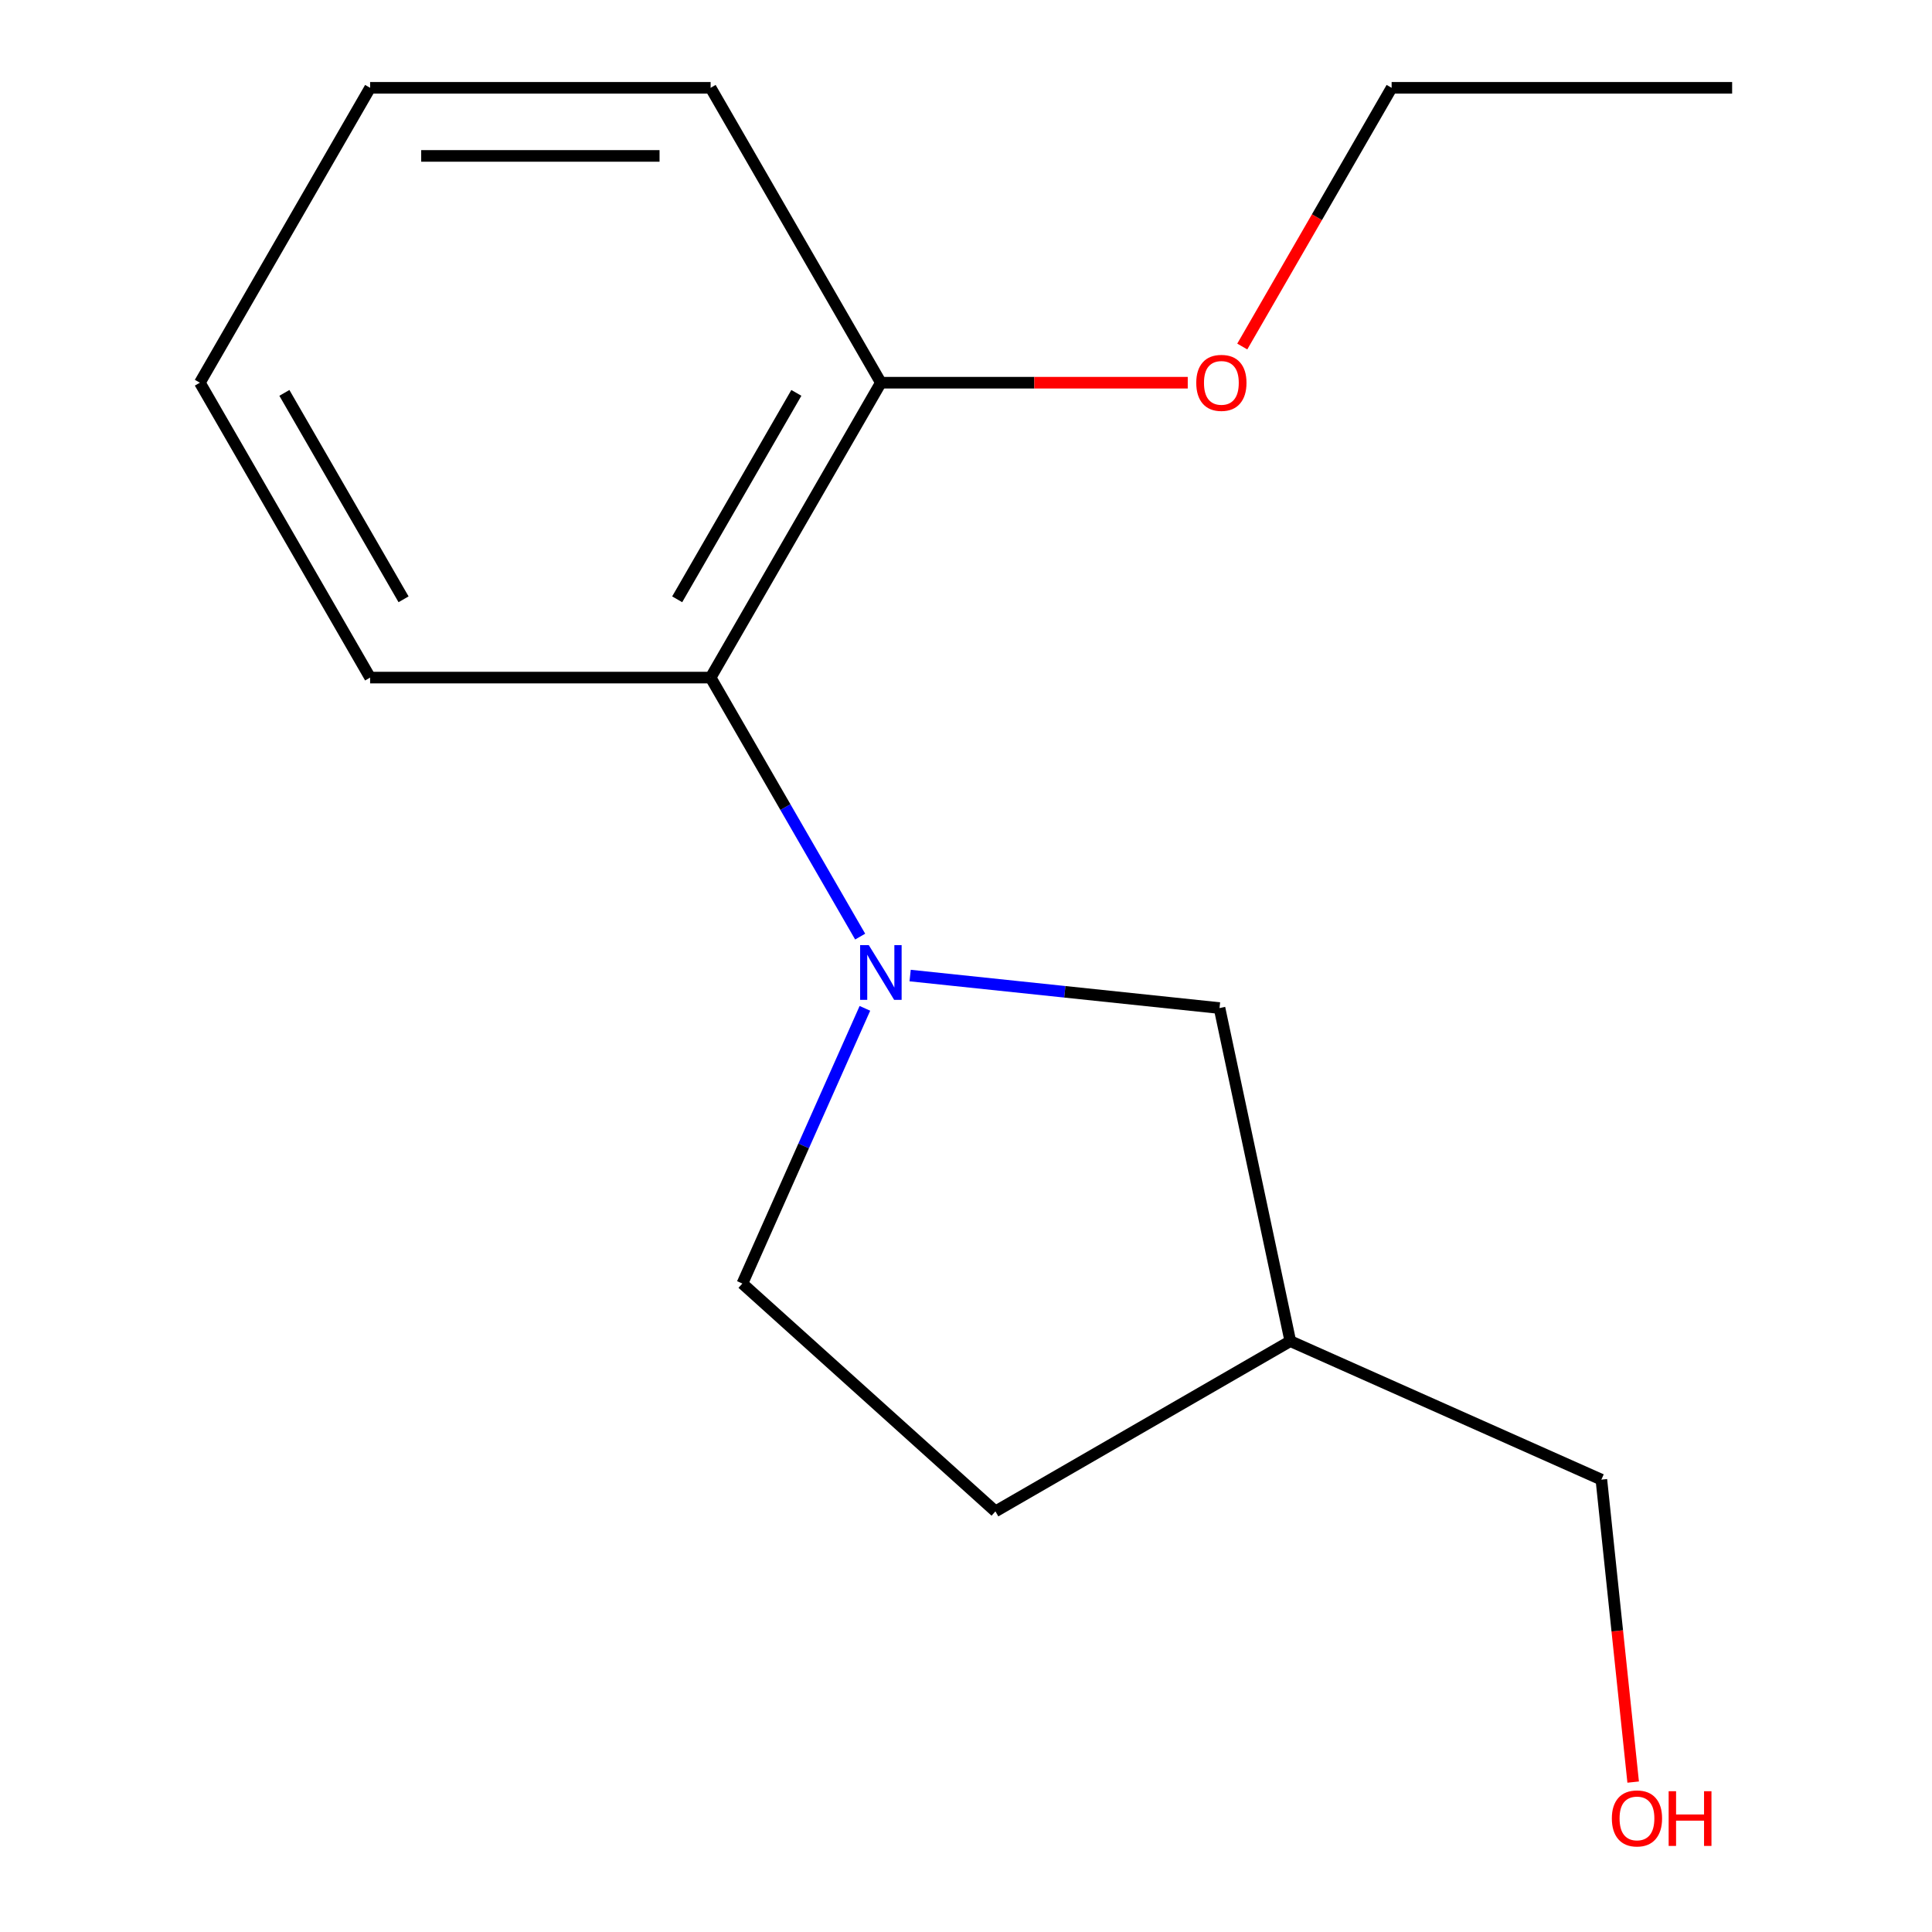 <?xml version='1.0' encoding='iso-8859-1'?>
<svg version='1.1' baseProfile='full'
              xmlns='http://www.w3.org/2000/svg'
                      xmlns:rdkit='http://www.rdkit.org/xml'
                      xmlns:xlink='http://www.w3.org/1999/xlink'
                  xml:space='preserve'
width='1000px' height='1000px' viewBox='0 0 1000 1000'>
<!-- END OF HEADER -->
<rect style='opacity:1.0;fill:#FFFFFF;stroke:none' width='1000' height='1000' x='0' y='0'> </rect>
<path class='bond-0' d='M 445.22,484.785 L 406.518,417.752' style='fill:none;fill-rule:evenodd;stroke:#0000FF;stroke-width:6px;stroke-linecap:butt;stroke-linejoin:miter;stroke-opacity:1' />
<path class='bond-0' d='M 406.518,417.752 L 367.817,350.719' style='fill:none;fill-rule:evenodd;stroke:#000000;stroke-width:6px;stroke-linecap:butt;stroke-linejoin:miter;stroke-opacity:1' />
<path class='bond-1' d='M 471.085,504.943 L 551.151,513.358' style='fill:none;fill-rule:evenodd;stroke:#0000FF;stroke-width:6px;stroke-linecap:butt;stroke-linejoin:miter;stroke-opacity:1' />
<path class='bond-1' d='M 551.151,513.358 L 631.218,521.773' style='fill:none;fill-rule:evenodd;stroke:#000000;stroke-width:6px;stroke-linecap:butt;stroke-linejoin:miter;stroke-opacity:1' />
<path class='bond-2' d='M 447.673,521.917 L 415.963,593.137' style='fill:none;fill-rule:evenodd;stroke:#0000FF;stroke-width:6px;stroke-linecap:butt;stroke-linejoin:miter;stroke-opacity:1' />
<path class='bond-2' d='M 415.963,593.137 L 384.254,664.358' style='fill:none;fill-rule:evenodd;stroke:#000000;stroke-width:6px;stroke-linecap:butt;stroke-linejoin:miter;stroke-opacity:1' />
<path class='bond-3' d='M 367.817,350.719 L 455.939,198.087' style='fill:none;fill-rule:evenodd;stroke:#000000;stroke-width:6px;stroke-linecap:butt;stroke-linejoin:miter;stroke-opacity:1' />
<path class='bond-3' d='M 350.509,310.199 L 412.194,203.357' style='fill:none;fill-rule:evenodd;stroke:#000000;stroke-width:6px;stroke-linecap:butt;stroke-linejoin:miter;stroke-opacity:1' />
<path class='bond-8' d='M 367.817,350.719 L 191.572,350.719' style='fill:none;fill-rule:evenodd;stroke:#000000;stroke-width:6px;stroke-linecap:butt;stroke-linejoin:miter;stroke-opacity:1' />
<path class='bond-4' d='M 631.218,521.773 L 667.861,694.166' style='fill:none;fill-rule:evenodd;stroke:#000000;stroke-width:6px;stroke-linecap:butt;stroke-linejoin:miter;stroke-opacity:1' />
<path class='bond-5' d='M 384.254,664.358 L 515.229,782.288' style='fill:none;fill-rule:evenodd;stroke:#000000;stroke-width:6px;stroke-linecap:butt;stroke-linejoin:miter;stroke-opacity:1' />
<path class='bond-6' d='M 455.939,198.087 L 535.358,198.087' style='fill:none;fill-rule:evenodd;stroke:#000000;stroke-width:6px;stroke-linecap:butt;stroke-linejoin:miter;stroke-opacity:1' />
<path class='bond-6' d='M 535.358,198.087 L 614.777,198.087' style='fill:none;fill-rule:evenodd;stroke:#FF0000;stroke-width:6px;stroke-linecap:butt;stroke-linejoin:miter;stroke-opacity:1' />
<path class='bond-10' d='M 455.939,198.087 L 367.817,45.455' style='fill:none;fill-rule:evenodd;stroke:#000000;stroke-width:6px;stroke-linecap:butt;stroke-linejoin:miter;stroke-opacity:1' />
<path class='bond-9' d='M 667.861,694.166 L 828.868,765.851' style='fill:none;fill-rule:evenodd;stroke:#000000;stroke-width:6px;stroke-linecap:butt;stroke-linejoin:miter;stroke-opacity:1' />
<path class='bond-15' d='M 667.861,694.166 L 515.229,782.288' style='fill:none;fill-rule:evenodd;stroke:#000000;stroke-width:6px;stroke-linecap:butt;stroke-linejoin:miter;stroke-opacity:1' />
<path class='bond-11' d='M 642.995,179.361 L 681.65,112.408' style='fill:none;fill-rule:evenodd;stroke:#FF0000;stroke-width:6px;stroke-linecap:butt;stroke-linejoin:miter;stroke-opacity:1' />
<path class='bond-11' d='M 681.65,112.408 L 720.305,45.455' style='fill:none;fill-rule:evenodd;stroke:#000000;stroke-width:6px;stroke-linecap:butt;stroke-linejoin:miter;stroke-opacity:1' />
<path class='bond-7' d='M 845.323,922.404 L 837.095,844.128' style='fill:none;fill-rule:evenodd;stroke:#FF0000;stroke-width:6px;stroke-linecap:butt;stroke-linejoin:miter;stroke-opacity:1' />
<path class='bond-7' d='M 837.095,844.128 L 828.868,765.851' style='fill:none;fill-rule:evenodd;stroke:#000000;stroke-width:6px;stroke-linecap:butt;stroke-linejoin:miter;stroke-opacity:1' />
<path class='bond-13' d='M 191.572,350.719 L 103.45,198.087' style='fill:none;fill-rule:evenodd;stroke:#000000;stroke-width:6px;stroke-linecap:butt;stroke-linejoin:miter;stroke-opacity:1' />
<path class='bond-13' d='M 208.881,310.199 L 147.195,203.357' style='fill:none;fill-rule:evenodd;stroke:#000000;stroke-width:6px;stroke-linecap:butt;stroke-linejoin:miter;stroke-opacity:1' />
<path class='bond-16' d='M 367.817,45.455 L 191.572,45.455' style='fill:none;fill-rule:evenodd;stroke:#000000;stroke-width:6px;stroke-linecap:butt;stroke-linejoin:miter;stroke-opacity:1' />
<path class='bond-16' d='M 341.38,80.703 L 218.009,80.703' style='fill:none;fill-rule:evenodd;stroke:#000000;stroke-width:6px;stroke-linecap:butt;stroke-linejoin:miter;stroke-opacity:1' />
<path class='bond-12' d='M 720.305,45.455 L 896.55,45.455' style='fill:none;fill-rule:evenodd;stroke:#000000;stroke-width:6px;stroke-linecap:butt;stroke-linejoin:miter;stroke-opacity:1' />
<path class='bond-14' d='M 103.45,198.087 L 191.572,45.455' style='fill:none;fill-rule:evenodd;stroke:#000000;stroke-width:6px;stroke-linecap:butt;stroke-linejoin:miter;stroke-opacity:1' />
<path  class='atom-0' d='M 449.679 489.191
L 458.959 504.191
Q 459.879 505.671, 461.359 508.351
Q 462.839 511.031, 462.919 511.191
L 462.919 489.191
L 466.679 489.191
L 466.679 517.511
L 462.799 517.511
L 452.839 501.111
Q 451.679 499.191, 450.439 496.991
Q 449.239 494.791, 448.879 494.111
L 448.879 517.511
L 445.199 517.511
L 445.199 489.191
L 449.679 489.191
' fill='#0000FF'/>
<path  class='atom-7' d='M 619.183 198.167
Q 619.183 191.367, 622.543 187.567
Q 625.903 183.767, 632.183 183.767
Q 638.463 183.767, 641.823 187.567
Q 645.183 191.367, 645.183 198.167
Q 645.183 205.047, 641.783 208.967
Q 638.383 212.847, 632.183 212.847
Q 625.943 212.847, 622.543 208.967
Q 619.183 205.087, 619.183 198.167
M 632.183 209.647
Q 636.503 209.647, 638.823 206.767
Q 641.183 203.847, 641.183 198.167
Q 641.183 192.607, 638.823 189.807
Q 636.503 186.967, 632.183 186.967
Q 627.863 186.967, 625.503 189.767
Q 623.183 192.567, 623.183 198.167
Q 623.183 203.887, 625.503 206.767
Q 627.863 209.647, 632.183 209.647
' fill='#FF0000'/>
<path  class='atom-8' d='M 834.291 941.21
Q 834.291 934.41, 837.651 930.61
Q 841.011 926.81, 847.291 926.81
Q 853.571 926.81, 856.931 930.61
Q 860.291 934.41, 860.291 941.21
Q 860.291 948.09, 856.891 952.01
Q 853.491 955.89, 847.291 955.89
Q 841.051 955.89, 837.651 952.01
Q 834.291 948.13, 834.291 941.21
M 847.291 952.69
Q 851.611 952.69, 853.931 949.81
Q 856.291 946.89, 856.291 941.21
Q 856.291 935.65, 853.931 932.85
Q 851.611 930.01, 847.291 930.01
Q 842.971 930.01, 840.611 932.81
Q 838.291 935.61, 838.291 941.21
Q 838.291 946.93, 840.611 949.81
Q 842.971 952.69, 847.291 952.69
' fill='#FF0000'/>
<path  class='atom-8' d='M 863.691 927.13
L 867.531 927.13
L 867.531 939.17
L 882.011 939.17
L 882.011 927.13
L 885.851 927.13
L 885.851 955.45
L 882.011 955.45
L 882.011 942.37
L 867.531 942.37
L 867.531 955.45
L 863.691 955.45
L 863.691 927.13
' fill='#FF0000'/>
</svg>

